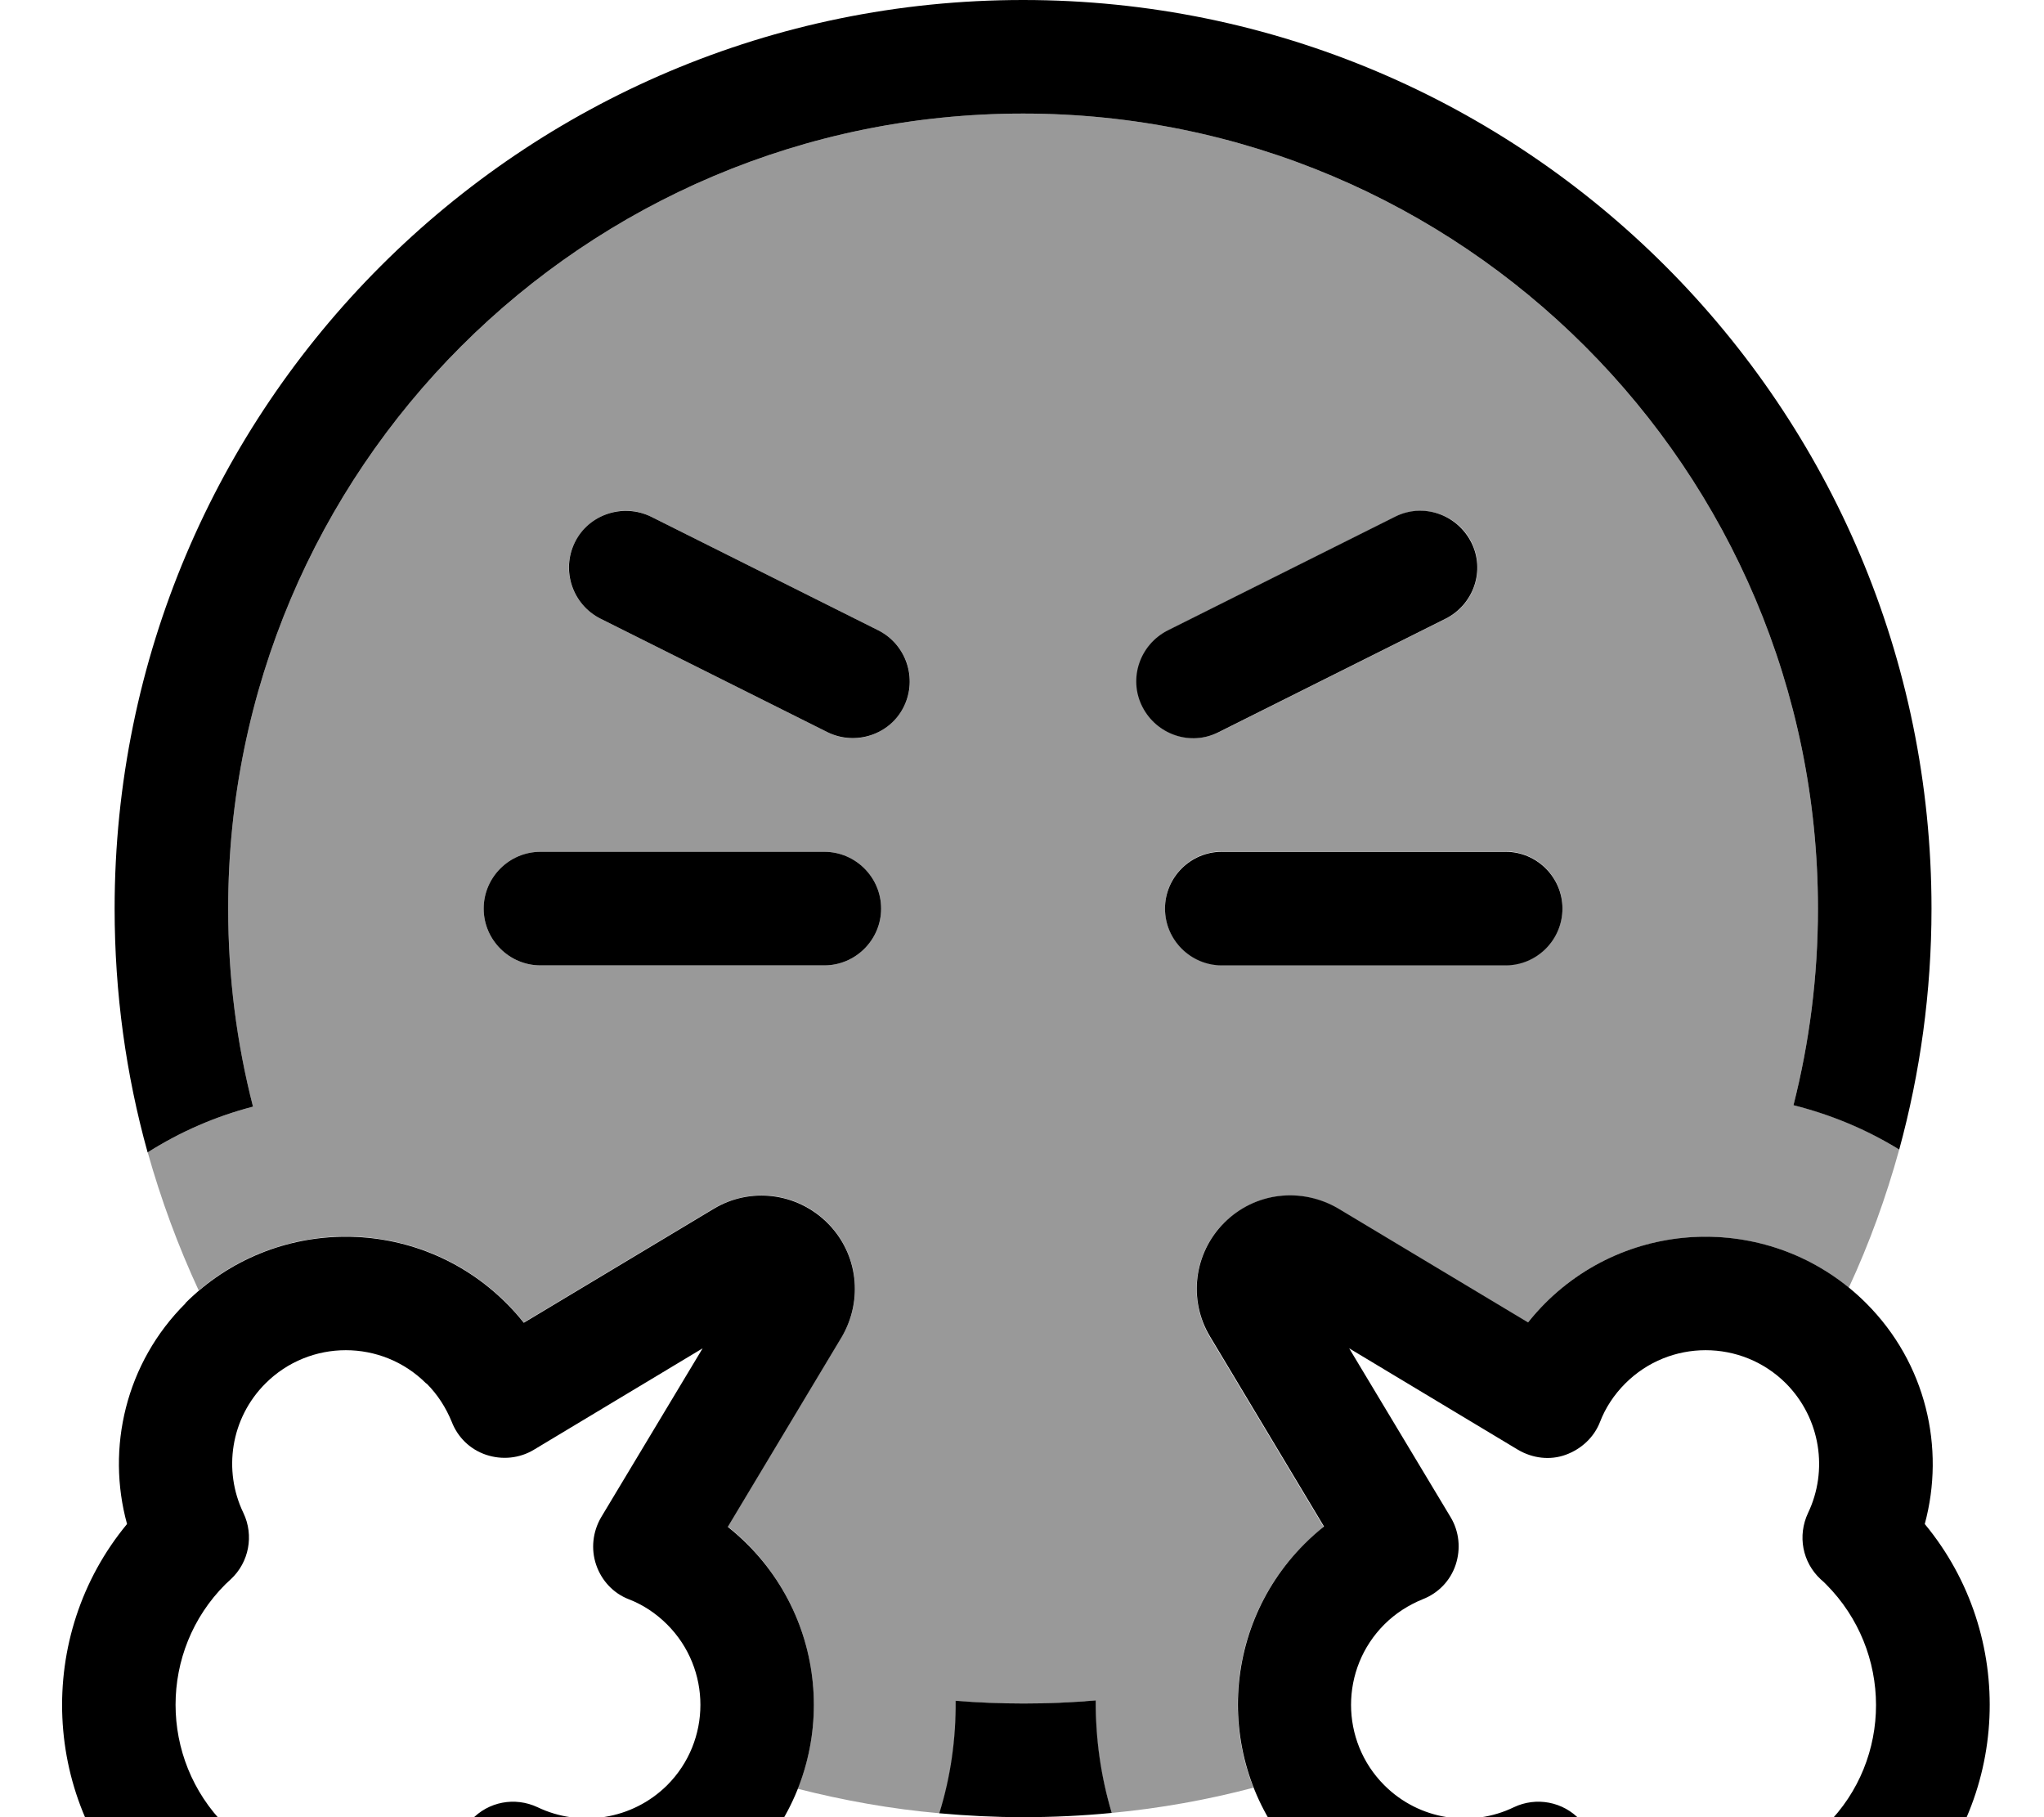 <svg xmlns="http://www.w3.org/2000/svg" viewBox="0 0 576 512"><!--! Font Awesome Pro 7.1.0 by @fontawesome - https://fontawesome.com License - https://fontawesome.com/license (Commercial License) Copyright 2025 Fonticons, Inc. --><path opacity=".4" fill="currentColor" d="M41.6 324.7c9.3-5.9 19.3-10.2 29.7-12.9-4.6-17.8-7-36.5-7-55.8 0-123.7 100.3-224 224-224s224 100.3 224 224c0 19.1-2.4 37.7-6.9 55.4 10.4 2.5 20.5 6.7 29.8 12.5-3.7 13.4-8.4 26.4-14.2 38.9-25.1-20.5-62.2-19-85.6 4.4-1.8 1.8-3.4 3.6-4.9 5.5L377 340.6c-10.3-6.2-23.5-4.6-32.1 4s-10.1 21.7-4 32.1L373 430.2c-1.9 1.5-3.8 3.2-5.5 4.9-18.6 18.6-23.3 45.7-14.3 68.6-12.9 3.4-26.2 5.8-39.9 7.1-3.2-10.3-4.7-21-4.5-31.7-13.7 1.2-27.2 1.2-39.4 .1 .1 10.7-1.4 21.4-4.6 31.7-13.7-1.2-27-3.6-40-6.9 9.2-23 4.4-50.3-14.2-69-1.8-1.8-3.6-3.4-5.5-4.9l32.1-53.5c6.2-10.3 4.6-23.5-4-32.1s-21.7-10.1-32.1-4l-53.5 32.1c-1.5-1.9-3.2-3.8-4.9-5.5-23.8-23.8-61.6-24.9-86.7-3.5-5.8-12.5-10.6-25.5-14.4-39zM136.3 256c0 8.8 7.2 16 16 16l80 0c8.8 0 16-7.2 16-16s-7.2-16-16-16l-80 0c-8.8 0-16 7.2-16 16zM162 152.8c-4 7.9-.7 17.5 7.2 21.5l64 32c7.9 4 17.5 .7 21.5-7.2s.7-17.5-7.2-21.5l-64-32c-7.9-4-17.5-.7-21.5 7.2zm160 46.3c4 7.9 13.6 11.1 21.5 7.2l64-32c7.9-4 11.1-13.6 7.2-21.5s-13.6-11.1-21.5-7.2l-64 32c-7.9 4-11.1 13.6-7.2 21.5zm6.3 56.8c0 8.8 7.2 16 16 16l80 0c8.8 0 16-7.2 16-16s-7.2-16-16-16l-80 0c-8.8 0-16 7.2-16 16z"/><path fill="currentColor" d="M308.8 479.1c-.1 10.7 1.4 21.4 4.5 31.7-8.2 .8-16.6 1.2-25 1.2-7.9 0-15.8-.4-23.6-1.1 3.2-10.3 4.7-21 4.6-31.7 12.2 1 25.8 1.1 39.4-.1zM64.3 256c0 19.3 2.4 37.9 7 55.8-10.4 2.7-20.4 7-29.7 12.9-6.1-21.9-9.3-44.9-9.3-68.7 0-141.4 114.6-256 256-256s256 114.6 256 256c0 23.5-3.2 46.3-9.1 67.9-9.4-5.8-19.4-9.9-29.8-12.5 4.5-17.7 6.9-36.3 6.9-55.4 0-123.7-100.3-224-224-224s-224 100.3-224 224zm88-16l80 0c8.8 0 16 7.2 16 16s-7.2 16-16 16l-80 0c-8.8 0-16-7.2-16-16s7.2-16 16-16zm192 0l80 0c8.8 0 16 7.2 16 16s-7.2 16-16 16l-80 0c-8.8 0-16-7.2-16-16s7.2-16 16-16zm70.3-87.2c4 7.9 .7 17.5-7.2 21.5l-64 32c-7.9 4-17.5 .7-21.5-7.2s-.7-17.5 7.2-21.5l64-32c7.9-4 17.5-.7 21.5 7.2zM169.2 174.3c-7.9-4-11.1-13.6-7.2-21.5s13.6-11.1 21.5-7.2l64 32c7.9 4 11.1 13.6 7.2 21.5s-13.6 11.1-21.5 7.2l-64-32zM503.3 389.8c-12.5-12.5-32.8-12.5-45.3 0-3.2 3.2-5.6 6.9-7.1 10.8-1.7 4.4-5.3 7.7-9.7 9.3s-9.3 1-13.4-1.4l-47.6-28.6 28.6 47.6c2.4 4 2.9 8.9 1.4 13.4s-4.9 8-9.3 9.7c-3.9 1.6-7.6 3.9-10.8 7.1-12.5 12.5-12.5 32.8 0 45.3 9.8 9.8 24.5 12 36.5 6.2 6.3-3 13.9-1.6 18.7 3.6 .5 .5 .9 1 1.4 1.5 18.7 18.7 49.1 18.7 67.9 0s18.7-49.1 0-67.9c-.5-.5-1-1-1.5-1.4-5.2-4.8-6.6-12.3-3.6-18.7 5.7-11.9 3.6-26.6-6.2-36.5zm-67.9-22.6c25-25 65.5-25 90.5 0 16.9 16.9 22.3 40.8 16.5 62.2 26 31.4 24.3 78.1-5.1 107.5S461.2 568 429.8 542c-21.4 5.9-45.4 .4-62.2-16.5-25-25-25-65.5 0-90.5 1.8-1.8 3.6-3.4 5.5-4.9L341 376.6c-6.2-10.3-4.6-23.5 4-32.1s21.7-10.1 32.1-4l53.5 32.1c1.5-1.9 3.2-3.8 4.9-5.5zM120.1 389.8c-12.5-12.5-32.8-12.5-45.3 0-9.8 9.8-12 24.5-6.2 36.5 3 6.3 1.6 13.9-3.6 18.7-.5 .5-1 .9-1.5 1.4-18.7 18.7-18.7 49.1 0 67.9s49.1 18.7 67.9 0c.5-.5 1-1 1.4-1.5 4.8-5.2 12.3-6.6 18.7-3.6 11.9 5.7 26.6 3.6 36.5-6.2 12.5-12.5 12.5-32.8 0-45.3-3.2-3.2-6.9-5.6-10.8-7.1-4.4-1.7-7.7-5.3-9.2-9.7s-1-9.3 1.4-13.4l28.6-47.6-47.6 28.6c-4 2.4-8.9 2.9-13.4 1.4s-8-4.9-9.7-9.3c-1.6-3.9-3.9-7.6-7.1-10.8zM52.2 367.2c25-25 65.5-25 90.5 0 1.8 1.8 3.4 3.6 4.9 5.5l53.5-32.1c10.3-6.2 23.5-4.6 32.1 4s10.1 21.7 4 32.1l-32.1 53.5c1.9 1.5 3.8 3.2 5.5 4.9 25 25 25 65.5 0 90.5-16.9 16.9-40.8 22.3-62.2 16.5-31.4 26-78.1 24.3-107.5-5.1S9.8 460.8 35.8 429.4c-5.9-21.4-.4-45.4 16.5-62.2z"/></svg>